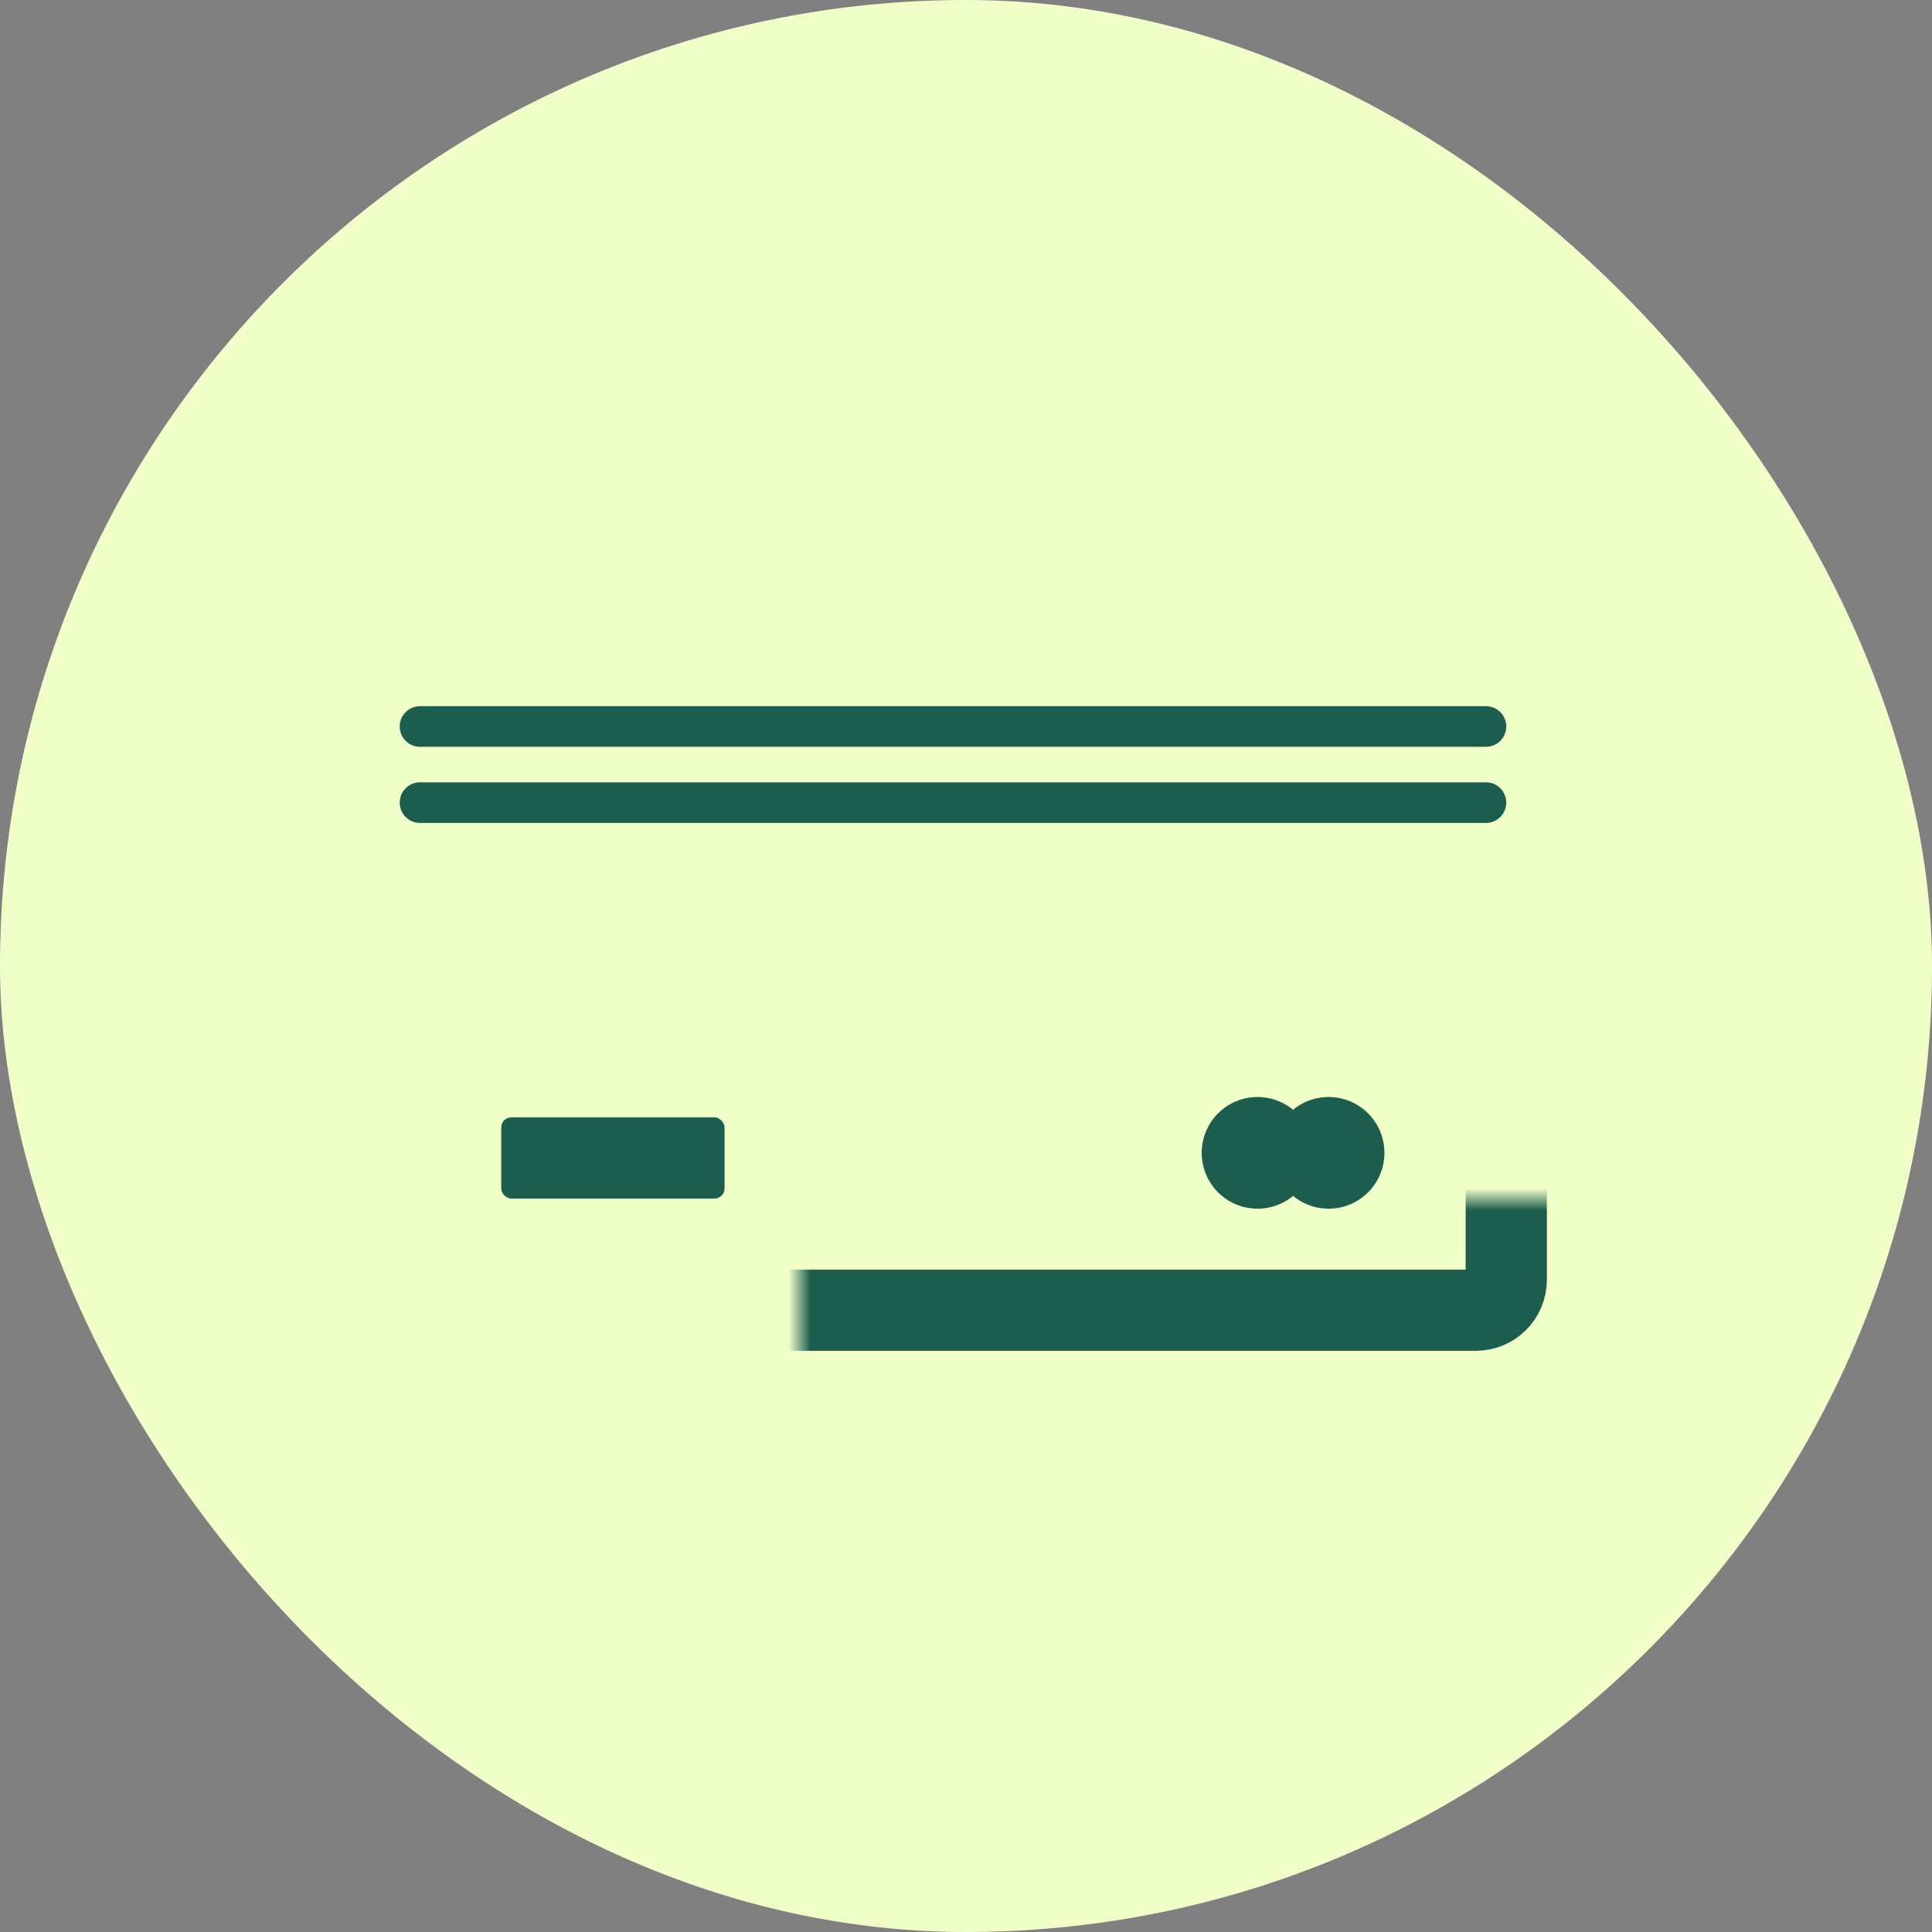 <svg width="87" height="87" viewBox="0 0 87 87" fill="none" xmlns="http://www.w3.org/2000/svg">
<rect x="0" y="0" width="87" height="87" fill="#808080" stroke="none"/>
<rect width="87" height="87" rx="43.5" fill="#F0FFC8"/>
<mask id="path-2-inside-1_40_60" fill="white">
<rect x="18" y="27" width="49.829" height="32" rx="1.371"/>
</mask>
<rect x="18" y="27" width="49.829" height="32" rx="1.371" stroke="#1D5D4E" stroke-width="3.657" mask="url(#path-2-inside-1_40_60)"/>
<path d="M18.914 32.714H66.914" stroke="#1D5D4E" stroke-width="1.829" stroke-linecap="round"/>
<path d="M18.914 36.143H66.914" stroke="#1D5D4E" stroke-width="1.829" stroke-linecap="round"/>
<rect x="22.571" y="50.315" width="10.057" height="3.657" rx="0.457" fill="#1D5D4E"/>
<circle cx="56.628" cy="51.914" r="2.514" fill="#1D5D4E"/>
<circle cx="59.828" cy="51.914" r="2.514" fill="#1D5D4E"/>
</svg>

